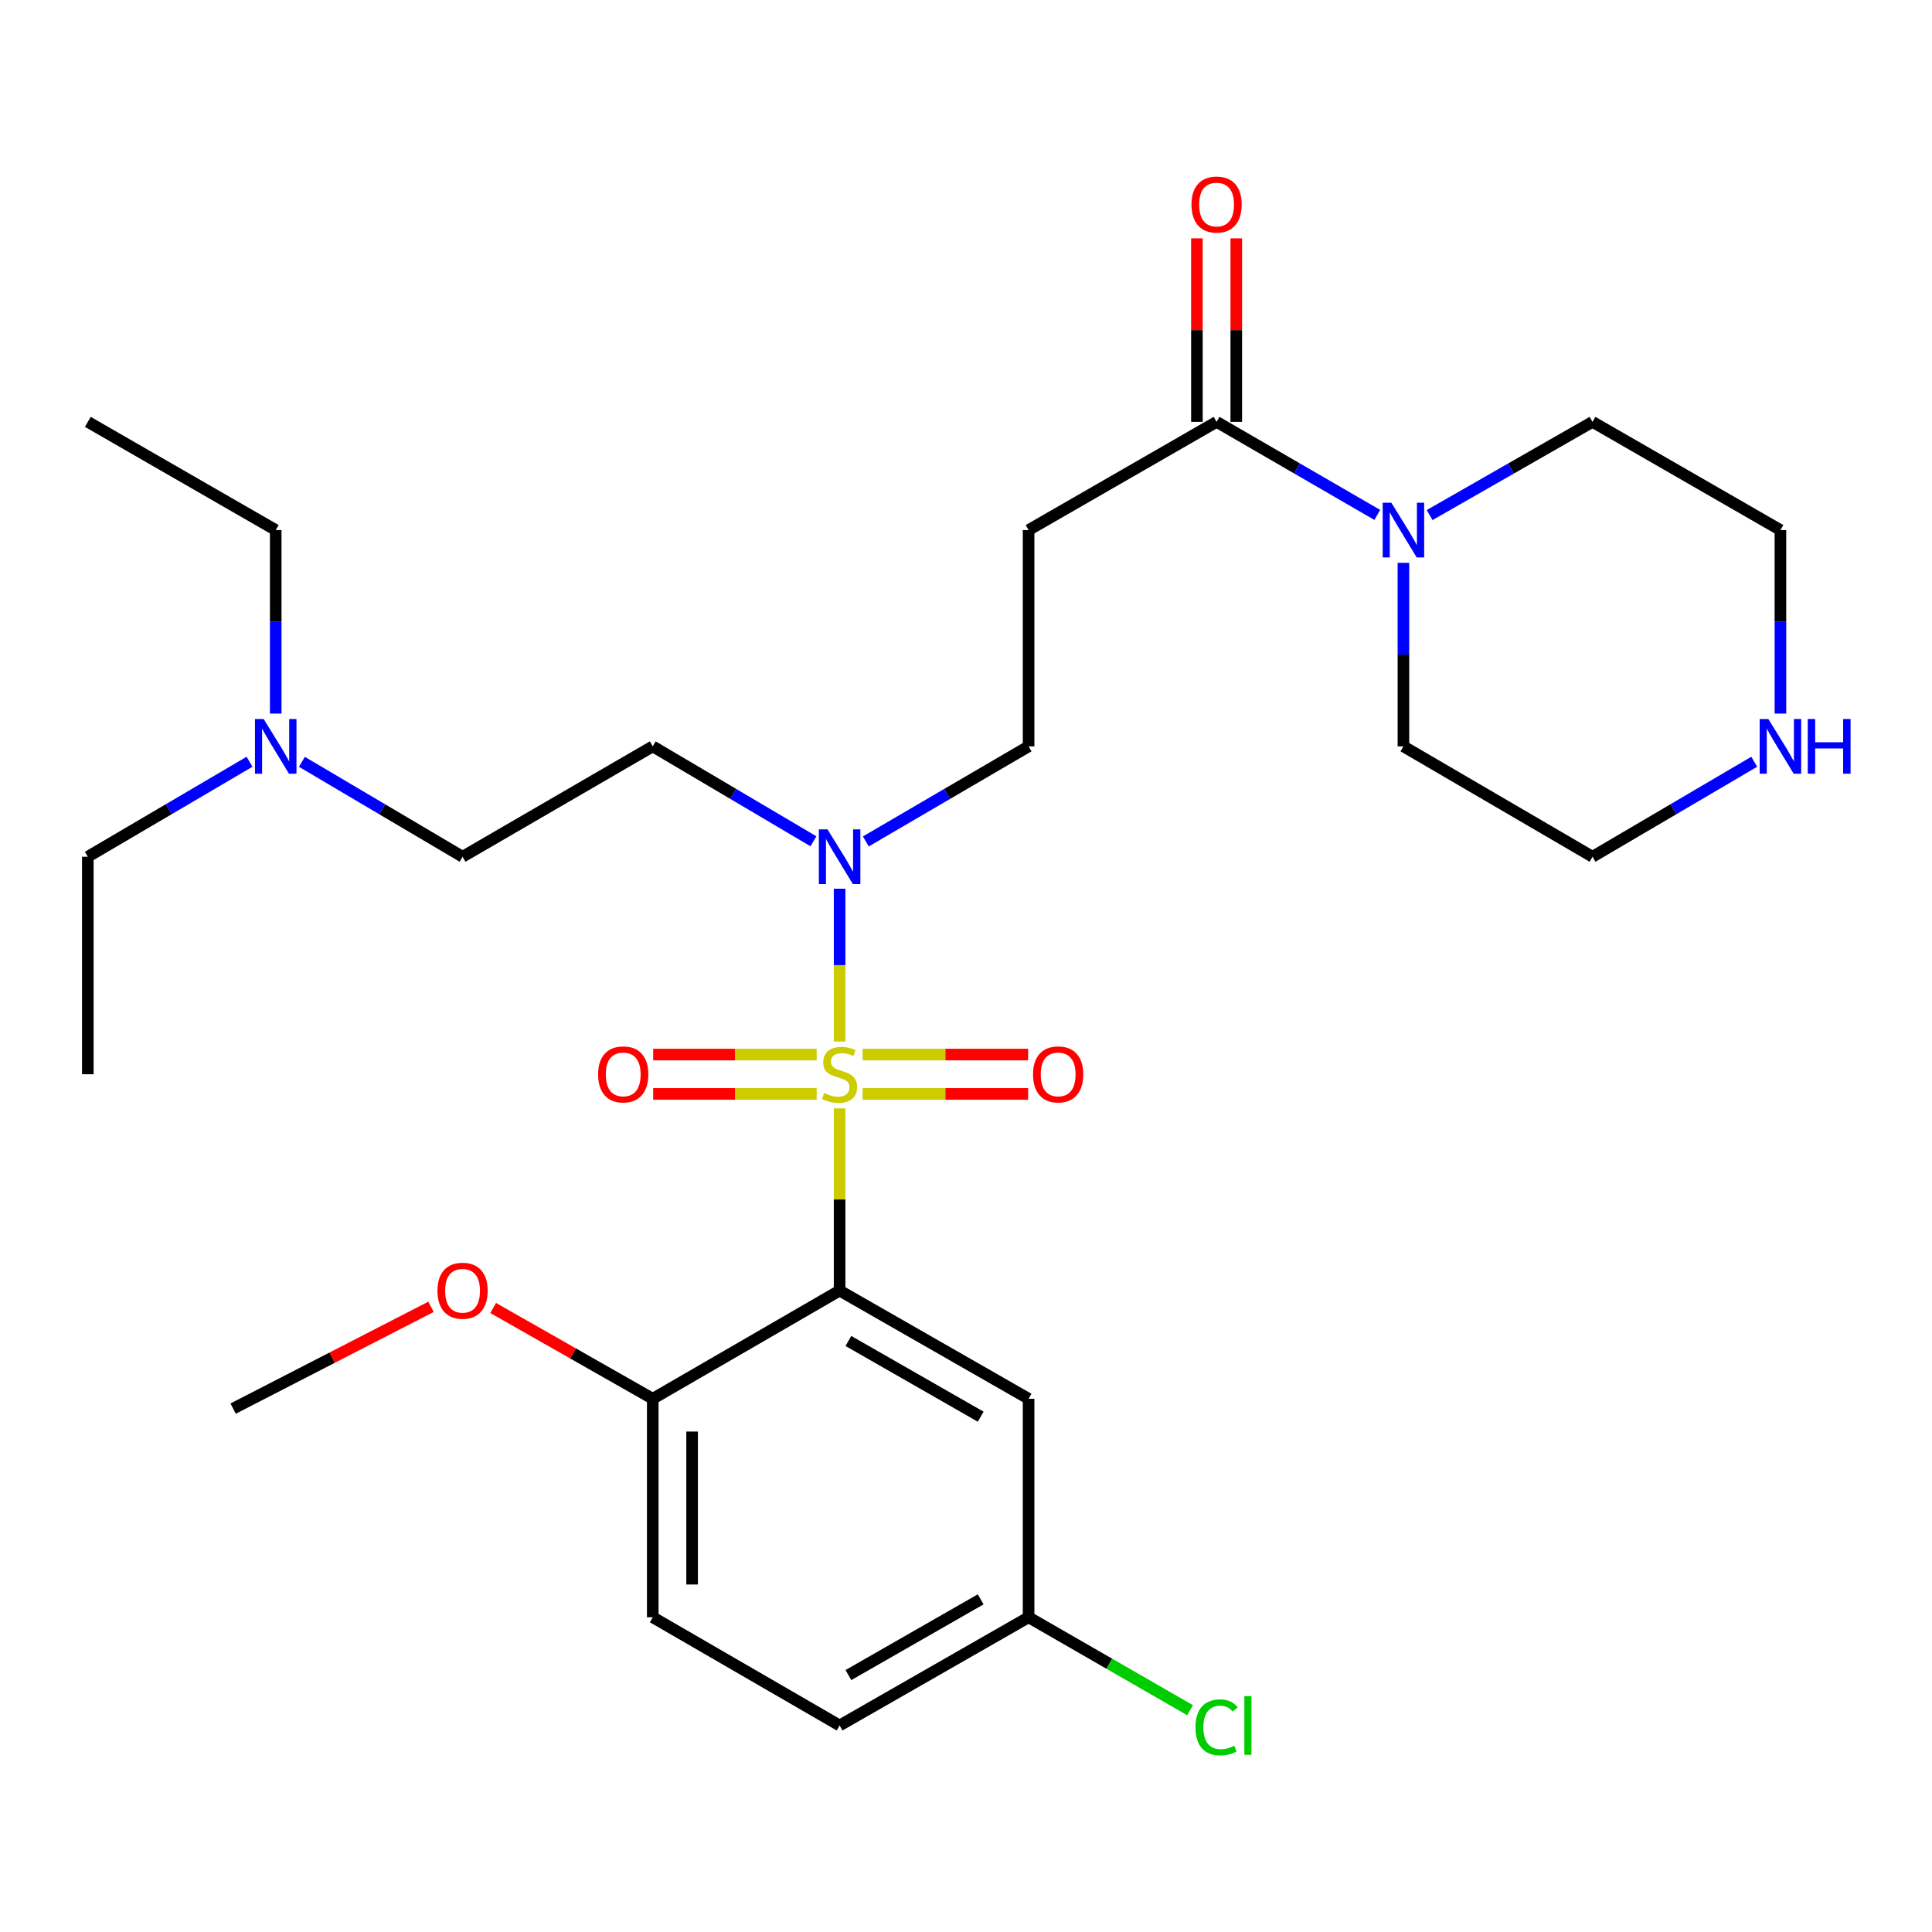 <?xml version='1.0' encoding='iso-8859-1'?>
<svg version='1.1' baseProfile='full'
              xmlns='http://www.w3.org/2000/svg'
                      xmlns:rdkit='http://www.rdkit.org/xml'
                      xmlns:xlink='http://www.w3.org/1999/xlink'
                  xml:space='preserve'
width='1000px' height='1000px' viewBox='0 0 1000 1000'>
<!-- END OF HEADER -->
<rect style='opacity:1.0;fill:#FFFFFF;stroke:none' width='1000' height='1000' x='0' y='0'> </rect>
<path class='bond-0' d='M 434.581,573.707 L 434.581,620.856' style='fill:none;fill-rule:evenodd;stroke:#CCCC00;stroke-width:6px;stroke-linecap:butt;stroke-linejoin:miter;stroke-opacity:1' />
<path class='bond-0' d='M 434.581,620.856 L 434.581,668.004' style='fill:none;fill-rule:evenodd;stroke:#000000;stroke-width:6px;stroke-linecap:butt;stroke-linejoin:miter;stroke-opacity:1' />
<path class='bond-1' d='M 434.581,539.093 L 434.581,499.548' style='fill:none;fill-rule:evenodd;stroke:#CCCC00;stroke-width:6px;stroke-linecap:butt;stroke-linejoin:miter;stroke-opacity:1' />
<path class='bond-1' d='M 434.581,499.548 L 434.581,460.003' style='fill:none;fill-rule:evenodd;stroke:#0000FF;stroke-width:6px;stroke-linecap:butt;stroke-linejoin:miter;stroke-opacity:1' />
<path class='bond-6' d='M 446.489,566.215 L 489.33,566.215' style='fill:none;fill-rule:evenodd;stroke:#CCCC00;stroke-width:6px;stroke-linecap:butt;stroke-linejoin:miter;stroke-opacity:1' />
<path class='bond-6' d='M 489.33,566.215 L 532.17,566.215' style='fill:none;fill-rule:evenodd;stroke:#FF0000;stroke-width:6px;stroke-linecap:butt;stroke-linejoin:miter;stroke-opacity:1' />
<path class='bond-6' d='M 446.489,545.841 L 489.33,545.841' style='fill:none;fill-rule:evenodd;stroke:#CCCC00;stroke-width:6px;stroke-linecap:butt;stroke-linejoin:miter;stroke-opacity:1' />
<path class='bond-6' d='M 489.33,545.841 L 532.17,545.841' style='fill:none;fill-rule:evenodd;stroke:#FF0000;stroke-width:6px;stroke-linecap:butt;stroke-linejoin:miter;stroke-opacity:1' />
<path class='bond-7' d='M 422.701,545.841 L 380.393,545.841' style='fill:none;fill-rule:evenodd;stroke:#CCCC00;stroke-width:6px;stroke-linecap:butt;stroke-linejoin:miter;stroke-opacity:1' />
<path class='bond-7' d='M 380.393,545.841 L 338.085,545.841' style='fill:none;fill-rule:evenodd;stroke:#FF0000;stroke-width:6px;stroke-linecap:butt;stroke-linejoin:miter;stroke-opacity:1' />
<path class='bond-7' d='M 422.701,566.215 L 380.393,566.215' style='fill:none;fill-rule:evenodd;stroke:#CCCC00;stroke-width:6px;stroke-linecap:butt;stroke-linejoin:miter;stroke-opacity:1' />
<path class='bond-7' d='M 380.393,566.215 L 338.085,566.215' style='fill:none;fill-rule:evenodd;stroke:#FF0000;stroke-width:6px;stroke-linecap:butt;stroke-linejoin:miter;stroke-opacity:1' />
<path class='bond-5' d='M 434.581,668.004 L 532.398,723.998' style='fill:none;fill-rule:evenodd;stroke:#000000;stroke-width:6px;stroke-linecap:butt;stroke-linejoin:miter;stroke-opacity:1' />
<path class='bond-5' d='M 439.132,694.085 L 507.604,733.28' style='fill:none;fill-rule:evenodd;stroke:#000000;stroke-width:6px;stroke-linecap:butt;stroke-linejoin:miter;stroke-opacity:1' />
<path class='bond-8' d='M 434.581,668.004 L 337.863,723.998' style='fill:none;fill-rule:evenodd;stroke:#000000;stroke-width:6px;stroke-linecap:butt;stroke-linejoin:miter;stroke-opacity:1' />
<path class='bond-9' d='M 421.033,435.448 L 379.448,410.881' style='fill:none;fill-rule:evenodd;stroke:#0000FF;stroke-width:6px;stroke-linecap:butt;stroke-linejoin:miter;stroke-opacity:1' />
<path class='bond-9' d='M 379.448,410.881 L 337.863,386.315' style='fill:none;fill-rule:evenodd;stroke:#000000;stroke-width:6px;stroke-linecap:butt;stroke-linejoin:miter;stroke-opacity:1' />
<path class='bond-10' d='M 448.153,435.524 L 490.275,410.919' style='fill:none;fill-rule:evenodd;stroke:#0000FF;stroke-width:6px;stroke-linecap:butt;stroke-linejoin:miter;stroke-opacity:1' />
<path class='bond-10' d='M 490.275,410.919 L 532.398,386.315' style='fill:none;fill-rule:evenodd;stroke:#000000;stroke-width:6px;stroke-linecap:butt;stroke-linejoin:miter;stroke-opacity:1' />
<path class='bond-2' d='M 629.705,218.356 L 532.398,274.361' style='fill:none;fill-rule:evenodd;stroke:#000000;stroke-width:6px;stroke-linecap:butt;stroke-linejoin:miter;stroke-opacity:1' />
<path class='bond-3' d='M 629.705,218.356 L 671.292,242.44' style='fill:none;fill-rule:evenodd;stroke:#000000;stroke-width:6px;stroke-linecap:butt;stroke-linejoin:miter;stroke-opacity:1' />
<path class='bond-3' d='M 671.292,242.44 L 712.878,266.523' style='fill:none;fill-rule:evenodd;stroke:#0000FF;stroke-width:6px;stroke-linecap:butt;stroke-linejoin:miter;stroke-opacity:1' />
<path class='bond-12' d='M 639.892,218.356 L 639.892,170.861' style='fill:none;fill-rule:evenodd;stroke:#000000;stroke-width:6px;stroke-linecap:butt;stroke-linejoin:miter;stroke-opacity:1' />
<path class='bond-12' d='M 639.892,170.861 L 639.892,123.365' style='fill:none;fill-rule:evenodd;stroke:#FF0000;stroke-width:6px;stroke-linecap:butt;stroke-linejoin:miter;stroke-opacity:1' />
<path class='bond-12' d='M 619.518,218.356 L 619.518,170.861' style='fill:none;fill-rule:evenodd;stroke:#000000;stroke-width:6px;stroke-linecap:butt;stroke-linejoin:miter;stroke-opacity:1' />
<path class='bond-12' d='M 619.518,170.861 L 619.518,123.365' style='fill:none;fill-rule:evenodd;stroke:#FF0000;stroke-width:6px;stroke-linecap:butt;stroke-linejoin:miter;stroke-opacity:1' />
<path class='bond-20' d='M 726.412,291.32 L 726.412,338.817' style='fill:none;fill-rule:evenodd;stroke:#0000FF;stroke-width:6px;stroke-linecap:butt;stroke-linejoin:miter;stroke-opacity:1' />
<path class='bond-20' d='M 726.412,338.817 L 726.412,386.315' style='fill:none;fill-rule:evenodd;stroke:#000000;stroke-width:6px;stroke-linecap:butt;stroke-linejoin:miter;stroke-opacity:1' />
<path class='bond-21' d='M 739.971,266.602 L 782.128,242.479' style='fill:none;fill-rule:evenodd;stroke:#0000FF;stroke-width:6px;stroke-linecap:butt;stroke-linejoin:miter;stroke-opacity:1' />
<path class='bond-21' d='M 782.128,242.479 L 824.285,218.356' style='fill:none;fill-rule:evenodd;stroke:#000000;stroke-width:6px;stroke-linecap:butt;stroke-linejoin:miter;stroke-opacity:1' />
<path class='bond-4' d='M 532.398,274.361 L 532.398,386.315' style='fill:none;fill-rule:evenodd;stroke:#000000;stroke-width:6px;stroke-linecap:butt;stroke-linejoin:miter;stroke-opacity:1' />
<path class='bond-14' d='M 532.398,723.998 L 532.398,837.095' style='fill:none;fill-rule:evenodd;stroke:#000000;stroke-width:6px;stroke-linecap:butt;stroke-linejoin:miter;stroke-opacity:1' />
<path class='bond-13' d='M 337.863,723.998 L 337.863,837.095' style='fill:none;fill-rule:evenodd;stroke:#000000;stroke-width:6px;stroke-linecap:butt;stroke-linejoin:miter;stroke-opacity:1' />
<path class='bond-13' d='M 358.236,740.962 L 358.236,820.13' style='fill:none;fill-rule:evenodd;stroke:#000000;stroke-width:6px;stroke-linecap:butt;stroke-linejoin:miter;stroke-opacity:1' />
<path class='bond-19' d='M 337.863,723.998 L 296.559,700.503' style='fill:none;fill-rule:evenodd;stroke:#000000;stroke-width:6px;stroke-linecap:butt;stroke-linejoin:miter;stroke-opacity:1' />
<path class='bond-19' d='M 296.559,700.503 L 255.255,677.009' style='fill:none;fill-rule:evenodd;stroke:#FF0000;stroke-width:6px;stroke-linecap:butt;stroke-linejoin:miter;stroke-opacity:1' />
<path class='bond-15' d='M 337.863,386.315 L 239.424,443.452' style='fill:none;fill-rule:evenodd;stroke:#000000;stroke-width:6px;stroke-linecap:butt;stroke-linejoin:miter;stroke-opacity:1' />
<path class='bond-11' d='M 921.547,369.356 L 921.547,321.859' style='fill:none;fill-rule:evenodd;stroke:#0000FF;stroke-width:6px;stroke-linecap:butt;stroke-linejoin:miter;stroke-opacity:1' />
<path class='bond-11' d='M 921.547,321.859 L 921.547,274.361' style='fill:none;fill-rule:evenodd;stroke:#000000;stroke-width:6px;stroke-linecap:butt;stroke-linejoin:miter;stroke-opacity:1' />
<path class='bond-30' d='M 907.987,394.281 L 866.136,418.866' style='fill:none;fill-rule:evenodd;stroke:#0000FF;stroke-width:6px;stroke-linecap:butt;stroke-linejoin:miter;stroke-opacity:1' />
<path class='bond-30' d='M 866.136,418.866 L 824.285,443.452' style='fill:none;fill-rule:evenodd;stroke:#000000;stroke-width:6px;stroke-linecap:butt;stroke-linejoin:miter;stroke-opacity:1' />
<path class='bond-17' d='M 337.863,837.095 L 434.581,893.1' style='fill:none;fill-rule:evenodd;stroke:#000000;stroke-width:6px;stroke-linecap:butt;stroke-linejoin:miter;stroke-opacity:1' />
<path class='bond-18' d='M 532.398,837.095 L 574.188,861.147' style='fill:none;fill-rule:evenodd;stroke:#000000;stroke-width:6px;stroke-linecap:butt;stroke-linejoin:miter;stroke-opacity:1' />
<path class='bond-18' d='M 574.188,861.147 L 615.978,885.199' style='fill:none;fill-rule:evenodd;stroke:#00CC00;stroke-width:6px;stroke-linecap:butt;stroke-linejoin:miter;stroke-opacity:1' />
<path class='bond-29' d='M 532.398,837.095 L 434.581,893.1' style='fill:none;fill-rule:evenodd;stroke:#000000;stroke-width:6px;stroke-linecap:butt;stroke-linejoin:miter;stroke-opacity:1' />
<path class='bond-29' d='M 507.602,827.815 L 439.131,867.018' style='fill:none;fill-rule:evenodd;stroke:#000000;stroke-width:6px;stroke-linecap:butt;stroke-linejoin:miter;stroke-opacity:1' />
<path class='bond-16' d='M 239.424,443.452 L 197.844,418.886' style='fill:none;fill-rule:evenodd;stroke:#000000;stroke-width:6px;stroke-linecap:butt;stroke-linejoin:miter;stroke-opacity:1' />
<path class='bond-16' d='M 197.844,418.886 L 156.265,394.319' style='fill:none;fill-rule:evenodd;stroke:#0000FF;stroke-width:6px;stroke-linecap:butt;stroke-linejoin:miter;stroke-opacity:1' />
<path class='bond-24' d='M 142.716,369.356 L 142.716,321.859' style='fill:none;fill-rule:evenodd;stroke:#0000FF;stroke-width:6px;stroke-linecap:butt;stroke-linejoin:miter;stroke-opacity:1' />
<path class='bond-24' d='M 142.716,321.859 L 142.716,274.361' style='fill:none;fill-rule:evenodd;stroke:#000000;stroke-width:6px;stroke-linecap:butt;stroke-linejoin:miter;stroke-opacity:1' />
<path class='bond-25' d='M 129.156,394.281 L 87.305,418.866' style='fill:none;fill-rule:evenodd;stroke:#0000FF;stroke-width:6px;stroke-linecap:butt;stroke-linejoin:miter;stroke-opacity:1' />
<path class='bond-25' d='M 87.305,418.866 L 45.455,443.452' style='fill:none;fill-rule:evenodd;stroke:#000000;stroke-width:6px;stroke-linecap:butt;stroke-linejoin:miter;stroke-opacity:1' />
<path class='bond-26' d='M 223.085,676.409 L 171.876,702.75' style='fill:none;fill-rule:evenodd;stroke:#FF0000;stroke-width:6px;stroke-linecap:butt;stroke-linejoin:miter;stroke-opacity:1' />
<path class='bond-26' d='M 171.876,702.75 L 120.668,729.091' style='fill:none;fill-rule:evenodd;stroke:#000000;stroke-width:6px;stroke-linecap:butt;stroke-linejoin:miter;stroke-opacity:1' />
<path class='bond-22' d='M 726.412,386.315 L 824.285,443.452' style='fill:none;fill-rule:evenodd;stroke:#000000;stroke-width:6px;stroke-linecap:butt;stroke-linejoin:miter;stroke-opacity:1' />
<path class='bond-23' d='M 824.285,218.356 L 921.547,274.361' style='fill:none;fill-rule:evenodd;stroke:#000000;stroke-width:6px;stroke-linecap:butt;stroke-linejoin:miter;stroke-opacity:1' />
<path class='bond-27' d='M 142.716,274.361 L 45.455,218.356' style='fill:none;fill-rule:evenodd;stroke:#000000;stroke-width:6px;stroke-linecap:butt;stroke-linejoin:miter;stroke-opacity:1' />
<path class='bond-28' d='M 45.455,443.452 L 45.455,556.028' style='fill:none;fill-rule:evenodd;stroke:#000000;stroke-width:6px;stroke-linecap:butt;stroke-linejoin:miter;stroke-opacity:1' />
<path  class='atom-0' d='M 426.581 565.748
Q 426.901 565.868, 428.221 566.428
Q 429.541 566.988, 430.981 567.348
Q 432.461 567.668, 433.901 567.668
Q 436.581 567.668, 438.141 566.388
Q 439.701 565.068, 439.701 562.788
Q 439.701 561.228, 438.901 560.268
Q 438.141 559.308, 436.941 558.788
Q 435.741 558.268, 433.741 557.668
Q 431.221 556.908, 429.701 556.188
Q 428.221 555.468, 427.141 553.948
Q 426.101 552.428, 426.101 549.868
Q 426.101 546.308, 428.501 544.108
Q 430.941 541.908, 435.741 541.908
Q 439.021 541.908, 442.741 543.468
L 441.821 546.548
Q 438.421 545.148, 435.861 545.148
Q 433.101 545.148, 431.581 546.308
Q 430.061 547.428, 430.101 549.388
Q 430.101 550.908, 430.861 551.828
Q 431.661 552.748, 432.781 553.268
Q 433.941 553.788, 435.861 554.388
Q 438.421 555.188, 439.941 555.988
Q 441.461 556.788, 442.541 558.428
Q 443.661 560.028, 443.661 562.788
Q 443.661 566.708, 441.021 568.828
Q 438.421 570.908, 434.061 570.908
Q 431.541 570.908, 429.621 570.348
Q 427.741 569.828, 425.501 568.908
L 426.581 565.748
' fill='#CCCC00'/>
<path  class='atom-2' d='M 428.321 429.292
L 437.601 444.292
Q 438.521 445.772, 440.001 448.452
Q 441.481 451.132, 441.561 451.292
L 441.561 429.292
L 445.321 429.292
L 445.321 457.612
L 441.441 457.612
L 431.481 441.212
Q 430.321 439.292, 429.081 437.092
Q 427.881 434.892, 427.521 434.212
L 427.521 457.612
L 423.841 457.612
L 423.841 429.292
L 428.321 429.292
' fill='#0000FF'/>
<path  class='atom-4' d='M 720.152 260.201
L 729.432 275.201
Q 730.352 276.681, 731.832 279.361
Q 733.312 282.041, 733.392 282.201
L 733.392 260.201
L 737.152 260.201
L 737.152 288.521
L 733.272 288.521
L 723.312 272.121
Q 722.152 270.201, 720.912 268.001
Q 719.712 265.801, 719.352 265.121
L 719.352 288.521
L 715.672 288.521
L 715.672 260.201
L 720.152 260.201
' fill='#0000FF'/>
<path  class='atom-7' d='M 534.701 556.108
Q 534.701 549.308, 538.061 545.508
Q 541.421 541.708, 547.701 541.708
Q 553.981 541.708, 557.341 545.508
Q 560.701 549.308, 560.701 556.108
Q 560.701 562.988, 557.301 566.908
Q 553.901 570.788, 547.701 570.788
Q 541.461 570.788, 538.061 566.908
Q 534.701 563.028, 534.701 556.108
M 547.701 567.588
Q 552.021 567.588, 554.341 564.708
Q 556.701 561.788, 556.701 556.108
Q 556.701 550.548, 554.341 547.748
Q 552.021 544.908, 547.701 544.908
Q 543.381 544.908, 541.021 547.708
Q 538.701 550.508, 538.701 556.108
Q 538.701 561.828, 541.021 564.708
Q 543.381 567.588, 547.701 567.588
' fill='#FF0000'/>
<path  class='atom-8' d='M 309.582 556.108
Q 309.582 549.308, 312.942 545.508
Q 316.302 541.708, 322.582 541.708
Q 328.862 541.708, 332.222 545.508
Q 335.582 549.308, 335.582 556.108
Q 335.582 562.988, 332.182 566.908
Q 328.782 570.788, 322.582 570.788
Q 316.342 570.788, 312.942 566.908
Q 309.582 563.028, 309.582 556.108
M 322.582 567.588
Q 326.902 567.588, 329.222 564.708
Q 331.582 561.788, 331.582 556.108
Q 331.582 550.548, 329.222 547.748
Q 326.902 544.908, 322.582 544.908
Q 318.262 544.908, 315.902 547.708
Q 313.582 550.508, 313.582 556.108
Q 313.582 561.828, 315.902 564.708
Q 318.262 567.588, 322.582 567.588
' fill='#FF0000'/>
<path  class='atom-12' d='M 915.287 372.155
L 924.567 387.155
Q 925.487 388.635, 926.967 391.315
Q 928.447 393.995, 928.527 394.155
L 928.527 372.155
L 932.287 372.155
L 932.287 400.475
L 928.407 400.475
L 918.447 384.075
Q 917.287 382.155, 916.047 379.955
Q 914.847 377.755, 914.487 377.075
L 914.487 400.475
L 910.807 400.475
L 910.807 372.155
L 915.287 372.155
' fill='#0000FF'/>
<path  class='atom-12' d='M 935.687 372.155
L 939.527 372.155
L 939.527 384.195
L 954.007 384.195
L 954.007 372.155
L 957.847 372.155
L 957.847 400.475
L 954.007 400.475
L 954.007 387.395
L 939.527 387.395
L 939.527 400.475
L 935.687 400.475
L 935.687 372.155
' fill='#0000FF'/>
<path  class='atom-13' d='M 616.705 105.871
Q 616.705 99.071, 620.065 95.271
Q 623.425 91.471, 629.705 91.471
Q 635.985 91.471, 639.345 95.271
Q 642.705 99.071, 642.705 105.871
Q 642.705 112.751, 639.305 116.671
Q 635.905 120.551, 629.705 120.551
Q 623.465 120.551, 620.065 116.671
Q 616.705 112.791, 616.705 105.871
M 629.705 117.351
Q 634.025 117.351, 636.345 114.471
Q 638.705 111.551, 638.705 105.871
Q 638.705 100.311, 636.345 97.511
Q 634.025 94.671, 629.705 94.671
Q 625.385 94.671, 623.025 97.471
Q 620.705 100.271, 620.705 105.871
Q 620.705 111.591, 623.025 114.471
Q 625.385 117.351, 629.705 117.351
' fill='#FF0000'/>
<path  class='atom-17' d='M 136.456 372.155
L 145.736 387.155
Q 146.656 388.635, 148.136 391.315
Q 149.616 393.995, 149.696 394.155
L 149.696 372.155
L 153.456 372.155
L 153.456 400.475
L 149.576 400.475
L 139.616 384.075
Q 138.456 382.155, 137.216 379.955
Q 136.016 377.755, 135.656 377.075
L 135.656 400.475
L 131.976 400.475
L 131.976 372.155
L 136.456 372.155
' fill='#0000FF'/>
<path  class='atom-19' d='M 618.785 894.08
Q 618.785 887.04, 622.065 883.36
Q 625.385 879.64, 631.665 879.64
Q 637.505 879.64, 640.625 883.76
L 637.985 885.92
Q 635.705 882.92, 631.665 882.92
Q 627.385 882.92, 625.105 885.8
Q 622.865 888.64, 622.865 894.08
Q 622.865 899.68, 625.185 902.56
Q 627.545 905.44, 632.105 905.44
Q 635.225 905.44, 638.865 903.56
L 639.985 906.56
Q 638.505 907.52, 636.265 908.08
Q 634.025 908.64, 631.545 908.64
Q 625.385 908.64, 622.065 904.88
Q 618.785 901.12, 618.785 894.08
' fill='#00CC00'/>
<path  class='atom-19' d='M 644.065 877.92
L 647.745 877.92
L 647.745 908.28
L 644.065 908.28
L 644.065 877.92
' fill='#00CC00'/>
<path  class='atom-20' d='M 226.424 668.084
Q 226.424 661.284, 229.784 657.484
Q 233.144 653.684, 239.424 653.684
Q 245.704 653.684, 249.064 657.484
Q 252.424 661.284, 252.424 668.084
Q 252.424 674.964, 249.024 678.884
Q 245.624 682.764, 239.424 682.764
Q 233.184 682.764, 229.784 678.884
Q 226.424 675.004, 226.424 668.084
M 239.424 679.564
Q 243.744 679.564, 246.064 676.684
Q 248.424 673.764, 248.424 668.084
Q 248.424 662.524, 246.064 659.724
Q 243.744 656.884, 239.424 656.884
Q 235.104 656.884, 232.744 659.684
Q 230.424 662.484, 230.424 668.084
Q 230.424 673.804, 232.744 676.684
Q 235.104 679.564, 239.424 679.564
' fill='#FF0000'/>
</svg>

